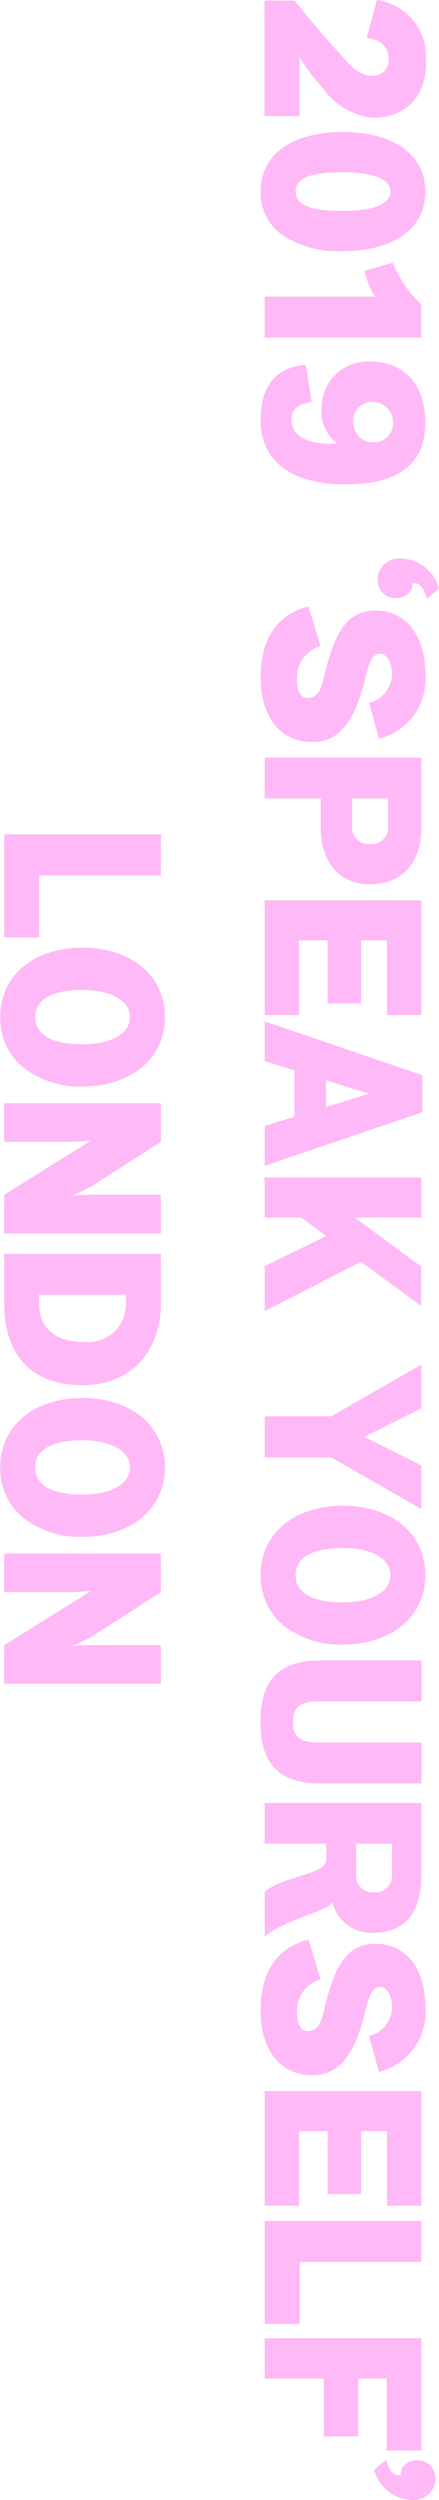 <svg xmlns="http://www.w3.org/2000/svg" width="28" height="159.152"><defs><clipPath id="a"><path data-name="長方形 12379" fill="#ffb9f7" d="M0 0h159.152v27.986H0z"/></clipPath></defs><path data-name="長方形 12387" fill="none" d="M28 0v159.152H0V0z"/><g data-name="グループ 26654"><g data-name="グループ 26636" clip-path="url(#a)" fill="#ffb9f7" transform="rotate(90 14 14)"><path data-name="パス 19" d="M.038 11.133V9.211c1.127-.922 2.05-1.678 3.1-2.626.91-.807 1.678-1.422 1.678-2.229a1 1 0 00-1.1-1.14c-.756 0-1.191.538-1.307 1.4L0 3.959A3.617 3.617 0 013.613.833c2.473-.141 3.882 1.256 3.882 3.4a4.459 4.459 0 01-1.909 3.19 14.272 14.272 0 01-1.922 1.473h3.728v2.242z"/><path data-name="パス 20" d="M12.196 11.376c-2.473 0-3.792-2.139-3.792-5.253 0-3.062 1.32-5.253 3.792-5.253s3.792 2.191 3.792 5.253a6.579 6.579 0 01-.974 3.792 3.268 3.268 0 01-2.818 1.46m1.23-5.253c0-1.858-.4-3.023-1.23-3.023s-1.23 1.166-1.23 3.023c0 2.063.359 3.023 1.23 3.023s1.23-.961 1.23-3.023"/><path data-name="パス 21" d="M18.883 11.12V4.074a5.386 5.386 0 01-1.627.679l-.538-1.806a7.306 7.306 0 002.652-1.806h2.114v9.98z"/><path data-name="パス 22" d="M25.583 8.122c.141.922.538 1.409 1.422 1.255.82-.154 1.358-1.191 1.217-2.882a2.482 2.482 0 01-2.255.986 2.934 2.934 0 01-2.947-3.139c0-2.114 1.473-3.472 3.869-3.472q3.94 0 3.946 5.073c0 3.638-1.6 5.368-3.946 5.432-2.191.051-3.523-.9-3.664-2.882zm2.575-3.971a1.2 1.2 0 00-1.217-1.217 1.291 1.291 0 00-1.358 1.2 1.237 1.237 0 001.7 1.255 1.191 1.191 0 00.871-1.243"/><path data-name="パス 23" d="M38.113.769c-.551.141-1 .41-1 .82 0 .077.026.115.09.115.525-.038.884.538.884 1.05a1.145 1.145 0 01-1.255 1.153 1.364 1.364 0 01-1.281-1.473A2.583 2.583 0 0137.473 0z"/><path data-name="パス 24" d="M44.739 4.458a1.908 1.908 0 00-1.806-1.46c-.871 0-1.32.384-1.32.781s.461.666 1.486.91c2.511.589 4.138 1.512 4.138 3.357 0 2.293-1.858 3.331-4.1 3.331-2.613 0-4.035-1.153-4.535-3.049l2.524-.769a2.108 2.108 0 002.088 1.5c.82 0 1.217-.269 1.217-.666 0-.666-.525-.871-1.345-1.063-2.908-.679-4.215-1.5-4.215-3.28 0-1.806 1.371-3.19 4.2-3.19a3.918 3.918 0 013.959 2.972z"/><path data-name="パス 25" d="M48.234 11.12V1.127h4.433c2.178 0 3.625 1.166 3.625 3.267s-1.563 3.152-3.625 3.152h-1.845v3.574zm4.33-5.586a1.041 1.041 0 001.166-1.14 1.041 1.041 0 00-1.166-1.14h-1.742v2.28z"/><path data-name="パス 26" d="M57.317 11.12V1.127h7.3v2.191h-4.753v1.653h4.01V7.11h-4.01v1.819h4.753v2.191z"/><path data-name="パス 27" d="M71.678 11.12l-.589-1.9h-2.946l-.589 1.9h-2.537L68.45 1.063h2.357l3.408 10.057zm-2.05-6.662l-.859 2.754h1.7z"/><path data-name="パス 28" d="M80.607 11.12l-1.922-3.933-1.178 1.6v2.332h-2.549V1.127h2.549V5.38l3.126-4.24h2.511l-2.818 3.831 3.139 6.149z"/><path data-name="パス 29" d="M90.165 11.12V6.867l-3.292-5.739h2.78l1.819 3.638 1.819-3.638h2.78l-3.292 5.739v4.253z"/><path data-name="パス 30" d="M100.273 11.376c-2.652 0-4.42-2.139-4.42-5.253 0-3.062 1.768-5.253 4.42-5.253s4.42 2.191 4.42 5.253a5.873 5.873 0 01-1.217 3.792 4.048 4.048 0 01-3.2 1.46m1.729-5.253c0-1.858-.7-3.023-1.729-3.023s-1.729 1.166-1.729 3.023c0 2.063.666 3.023 1.729 3.023s1.729-.961 1.729-3.023"/><path data-name="パス 31" d="M110.932 1.115h2.6v6.482c0 2.652-1.294 3.792-3.907 3.792s-3.921-1.14-3.921-3.792V1.115h2.6v6.5c0 1.166.307 1.7 1.319 1.7s1.307-.538 1.307-1.7z"/><path data-name="パス 32" d="M120.425 11.12c-.845-1.051-1.05-3.036-1.563-3.651a.652.652 0 00-.448-.282h-1.05v3.933h-2.588V1.127h4.625c2.178 0 3.638.922 3.638 3.023a2.567 2.567 0 01-1.947 2.652c.641.372 1 2.857 2.191 4.317zm-1.128-5.834a1.041 1.041 0 001.166-1.14 1.041 1.041 0 00-1.166-1.14h-1.934v2.28z"/><path data-name="パス 33" d="M129.61 4.458a1.908 1.908 0 00-1.806-1.46c-.871 0-1.32.384-1.32.781s.461.666 1.486.91c2.511.589 4.138 1.512 4.138 3.357 0 2.293-1.857 3.331-4.1 3.331-2.613 0-4.035-1.153-4.535-3.049l2.524-.769a2.108 2.108 0 002.088 1.5c.82 0 1.217-.269 1.217-.666 0-.666-.525-.871-1.345-1.063-2.908-.679-4.215-1.5-4.215-3.28 0-1.806 1.371-3.19 4.2-3.19a3.919 3.919 0 013.959 2.972z"/><path data-name="パス 34" d="M133.12 11.12V1.127h7.3v2.191h-4.753v1.653h4.01V7.11h-4.01v1.819h4.753v2.191z"/><path data-name="パス 35" d="M141.384 11.12V1.127h2.614v7.76h3.946v2.229z"/><path data-name="パス 36" d="M148.852 11.12V1.127H156v2.216h-4.573v1.806h3.677v2.2h-3.677v3.766z"/><path data-name="パス 37" d="M156.589 3.37c.551-.141 1-.41 1-.82 0-.077-.026-.115-.089-.115-.526.038-.885-.538-.885-1.05A1.145 1.145 0 01157.87.232a1.364 1.364 0 011.281 1.473 2.583 2.583 0 01-1.921 2.434z"/><path data-name="パス 38" d="M53.115 27.73v-9.993h2.613V25.5h3.946v2.229z"/><path data-name="パス 39" d="M64.748 27.986c-2.652 0-4.42-2.14-4.42-5.253 0-3.062 1.768-5.253 4.42-5.253s4.42 2.191 4.42 5.253a5.872 5.872 0 01-1.217 3.792 4.047 4.047 0 01-3.2 1.461m1.73-5.253c0-1.858-.7-3.023-1.73-3.023s-1.729 1.166-1.729 3.023c0 2.063.666 3.023 1.729 3.023s1.73-.961 1.73-3.023"/><path data-name="パス 40" d="M76.059 27.731l-2.716-4.364c-.243-.4-.435-.73-.73-1.127.051.551.077 1.1.077 1.6v3.895h-2.46v-9.993h2.46l2.639 4.112a8.356 8.356 0 01.794 1.589 14.693 14.693 0 01-.064-1.678v-4.023h2.46v9.993z"/><path data-name="パス 41" d="M79.826 27.731v-9.993h3.177c2.729 0 5.176 1.665 5.176 4.971 0 3.587-2.242 5.022-5.176 5.022zm3.2-2.229c1.422 0 2.4-.922 2.4-2.818a2.411 2.411 0 00-2.4-2.716h-.6v5.534z"/><path data-name="パス 42" d="M93.417 27.986c-2.651 0-4.42-2.14-4.42-5.253 0-3.062 1.768-5.253 4.42-5.253s4.42 2.191 4.42 5.253a5.872 5.872 0 01-1.217 3.792 4.048 4.048 0 01-3.2 1.461m1.729-5.253c0-1.858-.7-3.023-1.729-3.023s-1.729 1.166-1.729 3.023c0 2.063.666 3.023 1.729 3.023s1.729-.961 1.729-3.023"/><path data-name="パス 43" d="M104.731 27.731l-2.716-4.364c-.244-.4-.436-.73-.73-1.127.051.551.077 1.1.077 1.6v3.895h-2.46v-9.993h2.46l2.639 4.112a8.384 8.384 0 01.794 1.589 14.638 14.638 0 01-.064-1.678v-4.023h2.46v9.993z"/></g></g></svg>